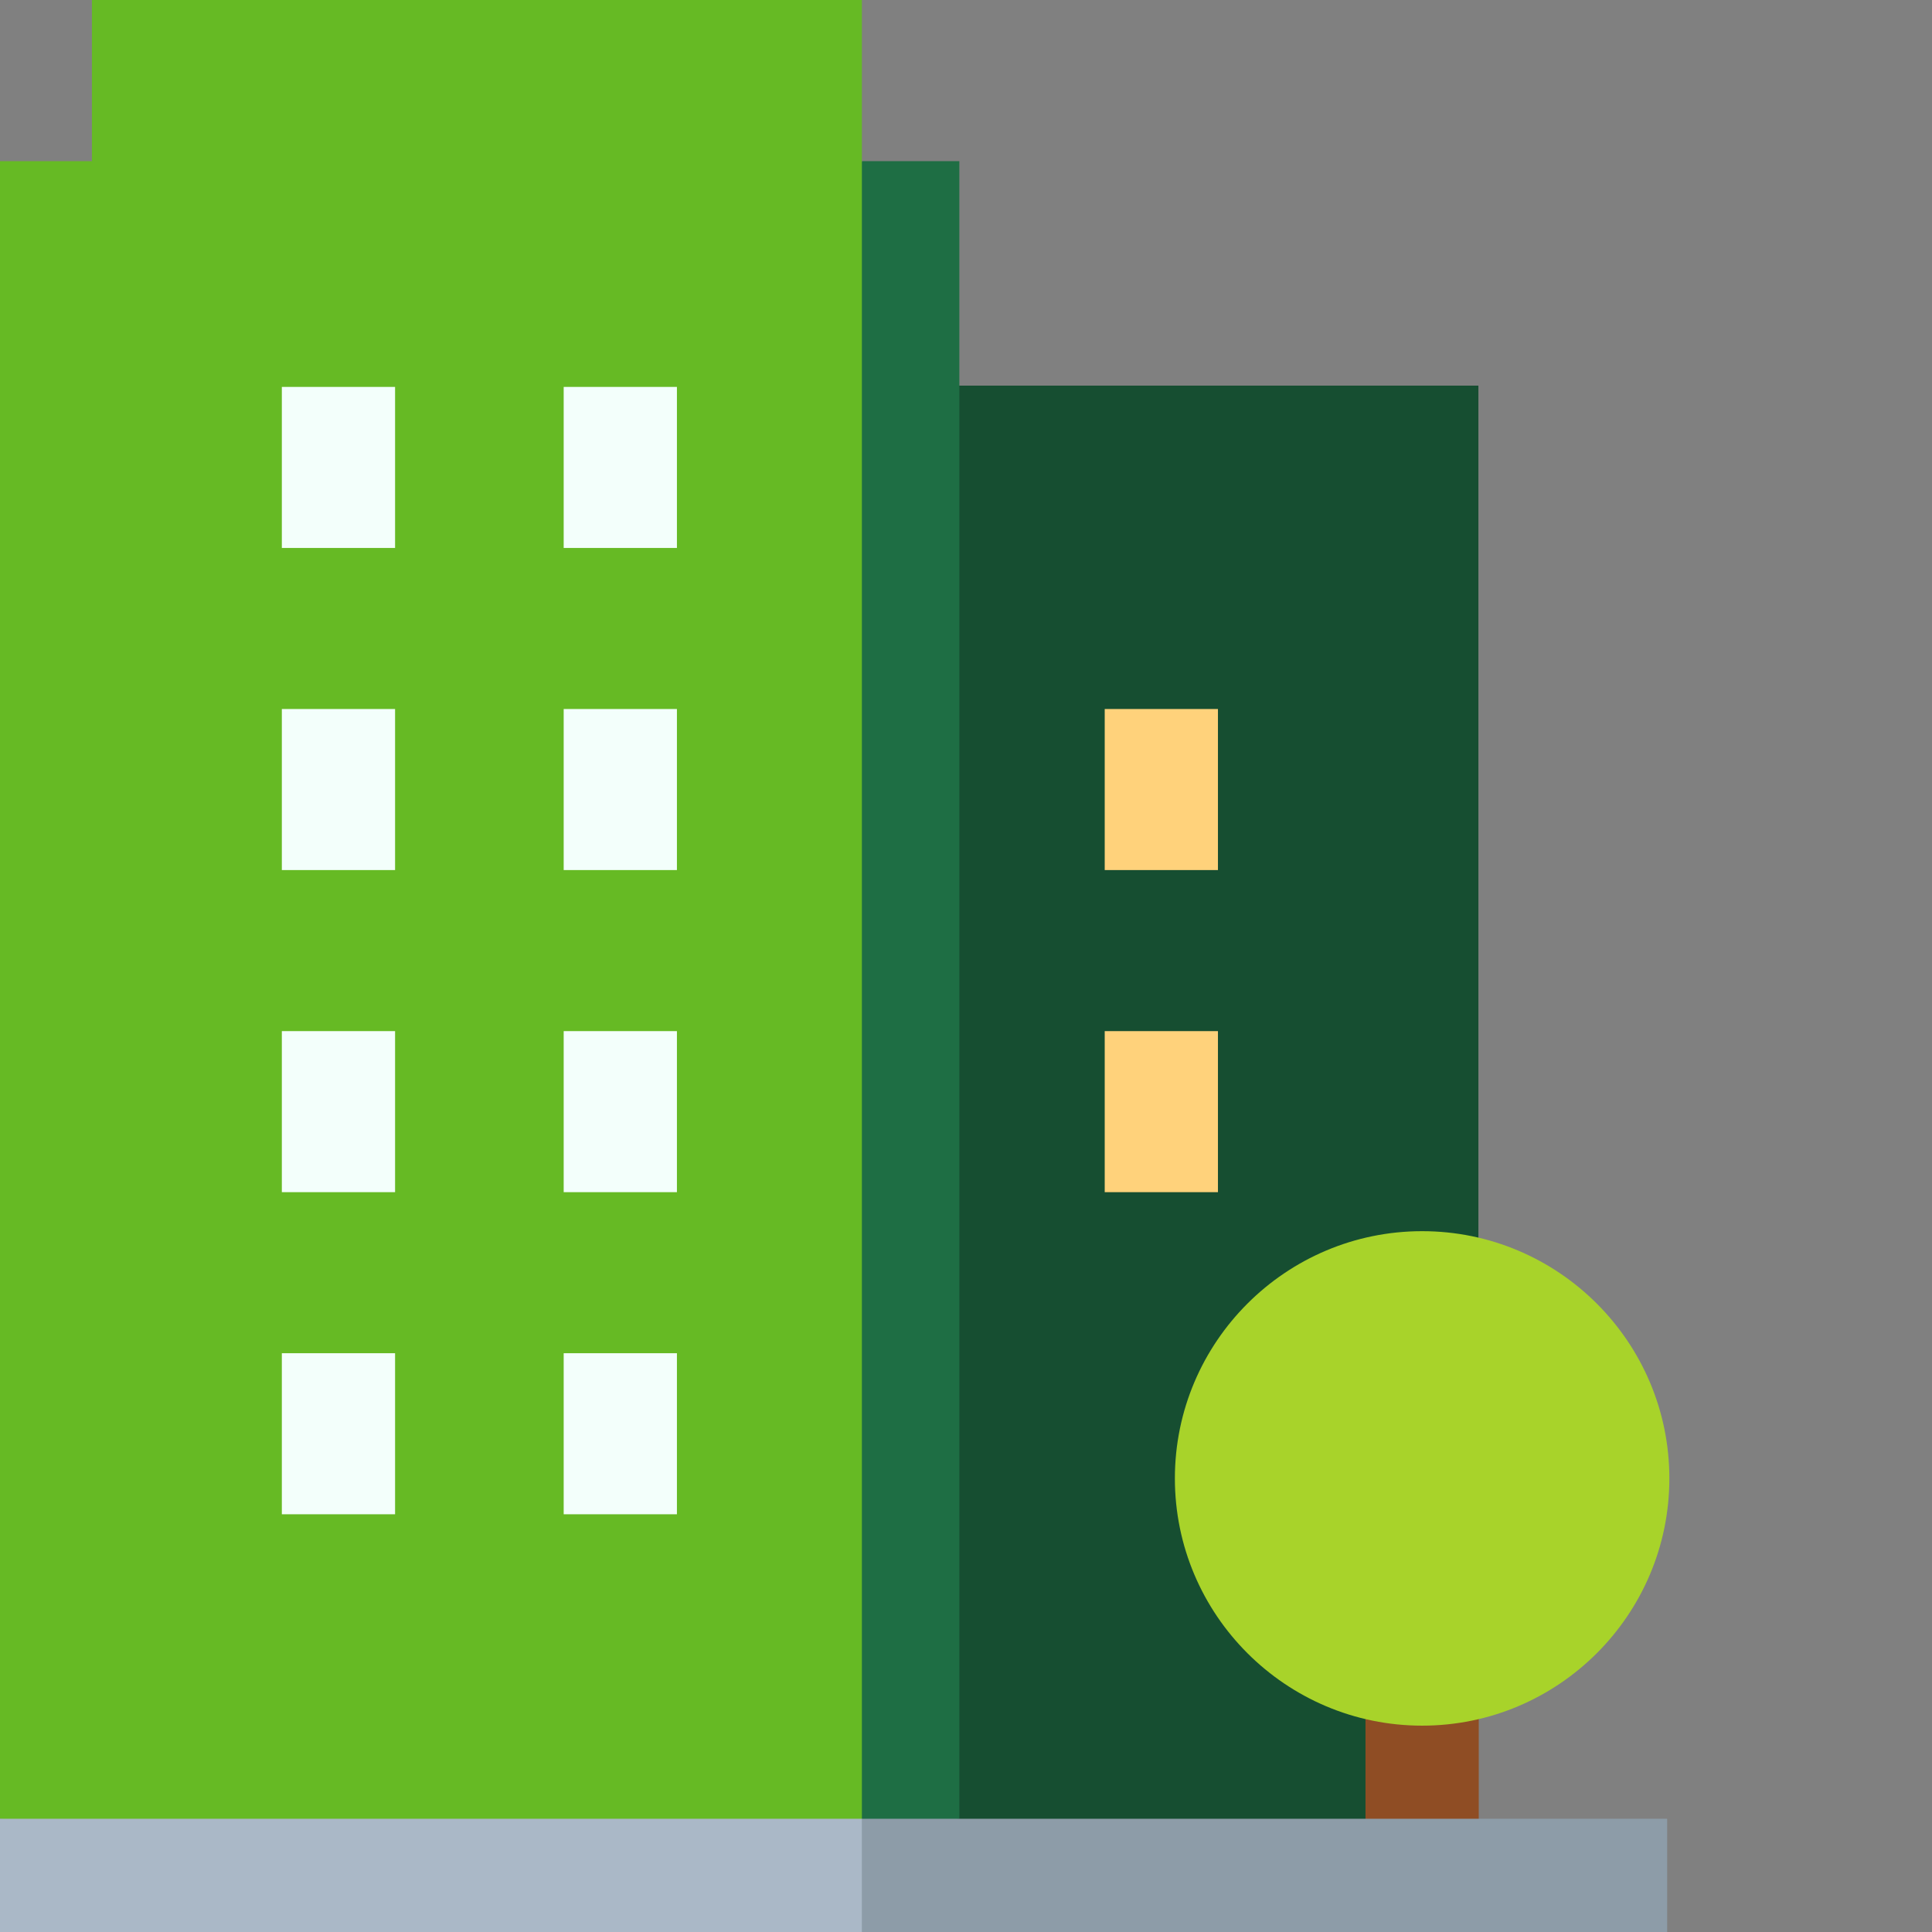 <svg xmlns="http://www.w3.org/2000/svg" xmlns:xlink="http://www.w3.org/1999/xlink" width="512" height="512" x="0" y="0" viewBox="0 0 512 512" style="enable-background:new 0 0 512 512" xml:space="preserve" class=""><rect x="0" y="0" width="512" height="512" fill="#808080" stroke="none"/><g><path fill="#164e31" d="M377.79 490.66H228.405V102.2h163.387v324.605l-14.004 21.34zm0 0" opacity="1" data-original="#eb8d00" class=""></path><path fill="#1e6e44" d="M254.238 42.71h-25.832l-21.34 170.61 21.344 272.293 25.828-3.625zm0 0" opacity="1" data-original="#fdae02" class=""></path><path fill="#66ba24" d="M24.36 0v42.71H0v439.278l137.71 16.348 90.7-12.723V0zm0 0" opacity="1" data-original="#fdcb02" class=""></path><g fill="#f3fffb"><path d="M74.691 102.535H104.7v42.68H74.691zM149.383 102.535h30.008v42.68h-30.008zM74.691 187.895H104.7v42.68H74.691zM149.383 187.895h30.008v42.68h-30.008zM74.691 273.258H104.7v42.68H74.691zM149.383 273.258h30.008v42.68h-30.008zM74.691 358.617H104.7v42.68H74.691zM149.383 358.617h30.008v42.68h-30.008zm0 0" fill="#f3fffb" opacity="1" data-original="#f3fffb" class=""></path></g><path fill="#ffd27b" d="M292.762 187.895h30.008v42.68h-30.008zM292.762 273.258h30.008v42.68h-30.008zm0 0" opacity="1" data-original="#ffd27b" class=""></path><path fill="#8f4d24" d="M361.871 421.637h30.012v74.691H361.87zm0 0" opacity="1" data-original="#8f4d24"></path><path fill="#a8d32a" d="M376.879 457.316c-36.129 0-65.524-29.394-65.524-65.523s29.395-65.52 65.524-65.52 65.52 29.391 65.52 65.52-29.391 65.523-65.52 65.523zm0 0" opacity="1" data-original="#a8d32a"></path><path fill="#8d9ca8" d="M441.813 481.988H228.405l-10.668 19.508L228.406 512h213.406zm0 0" opacity="1" data-original="#8d9ca8"></path><path fill="#aab8c7" d="M0 481.988h228.406V512H0zm0 0" opacity="1" data-original="#aab8c7" class=""></path></g></svg>